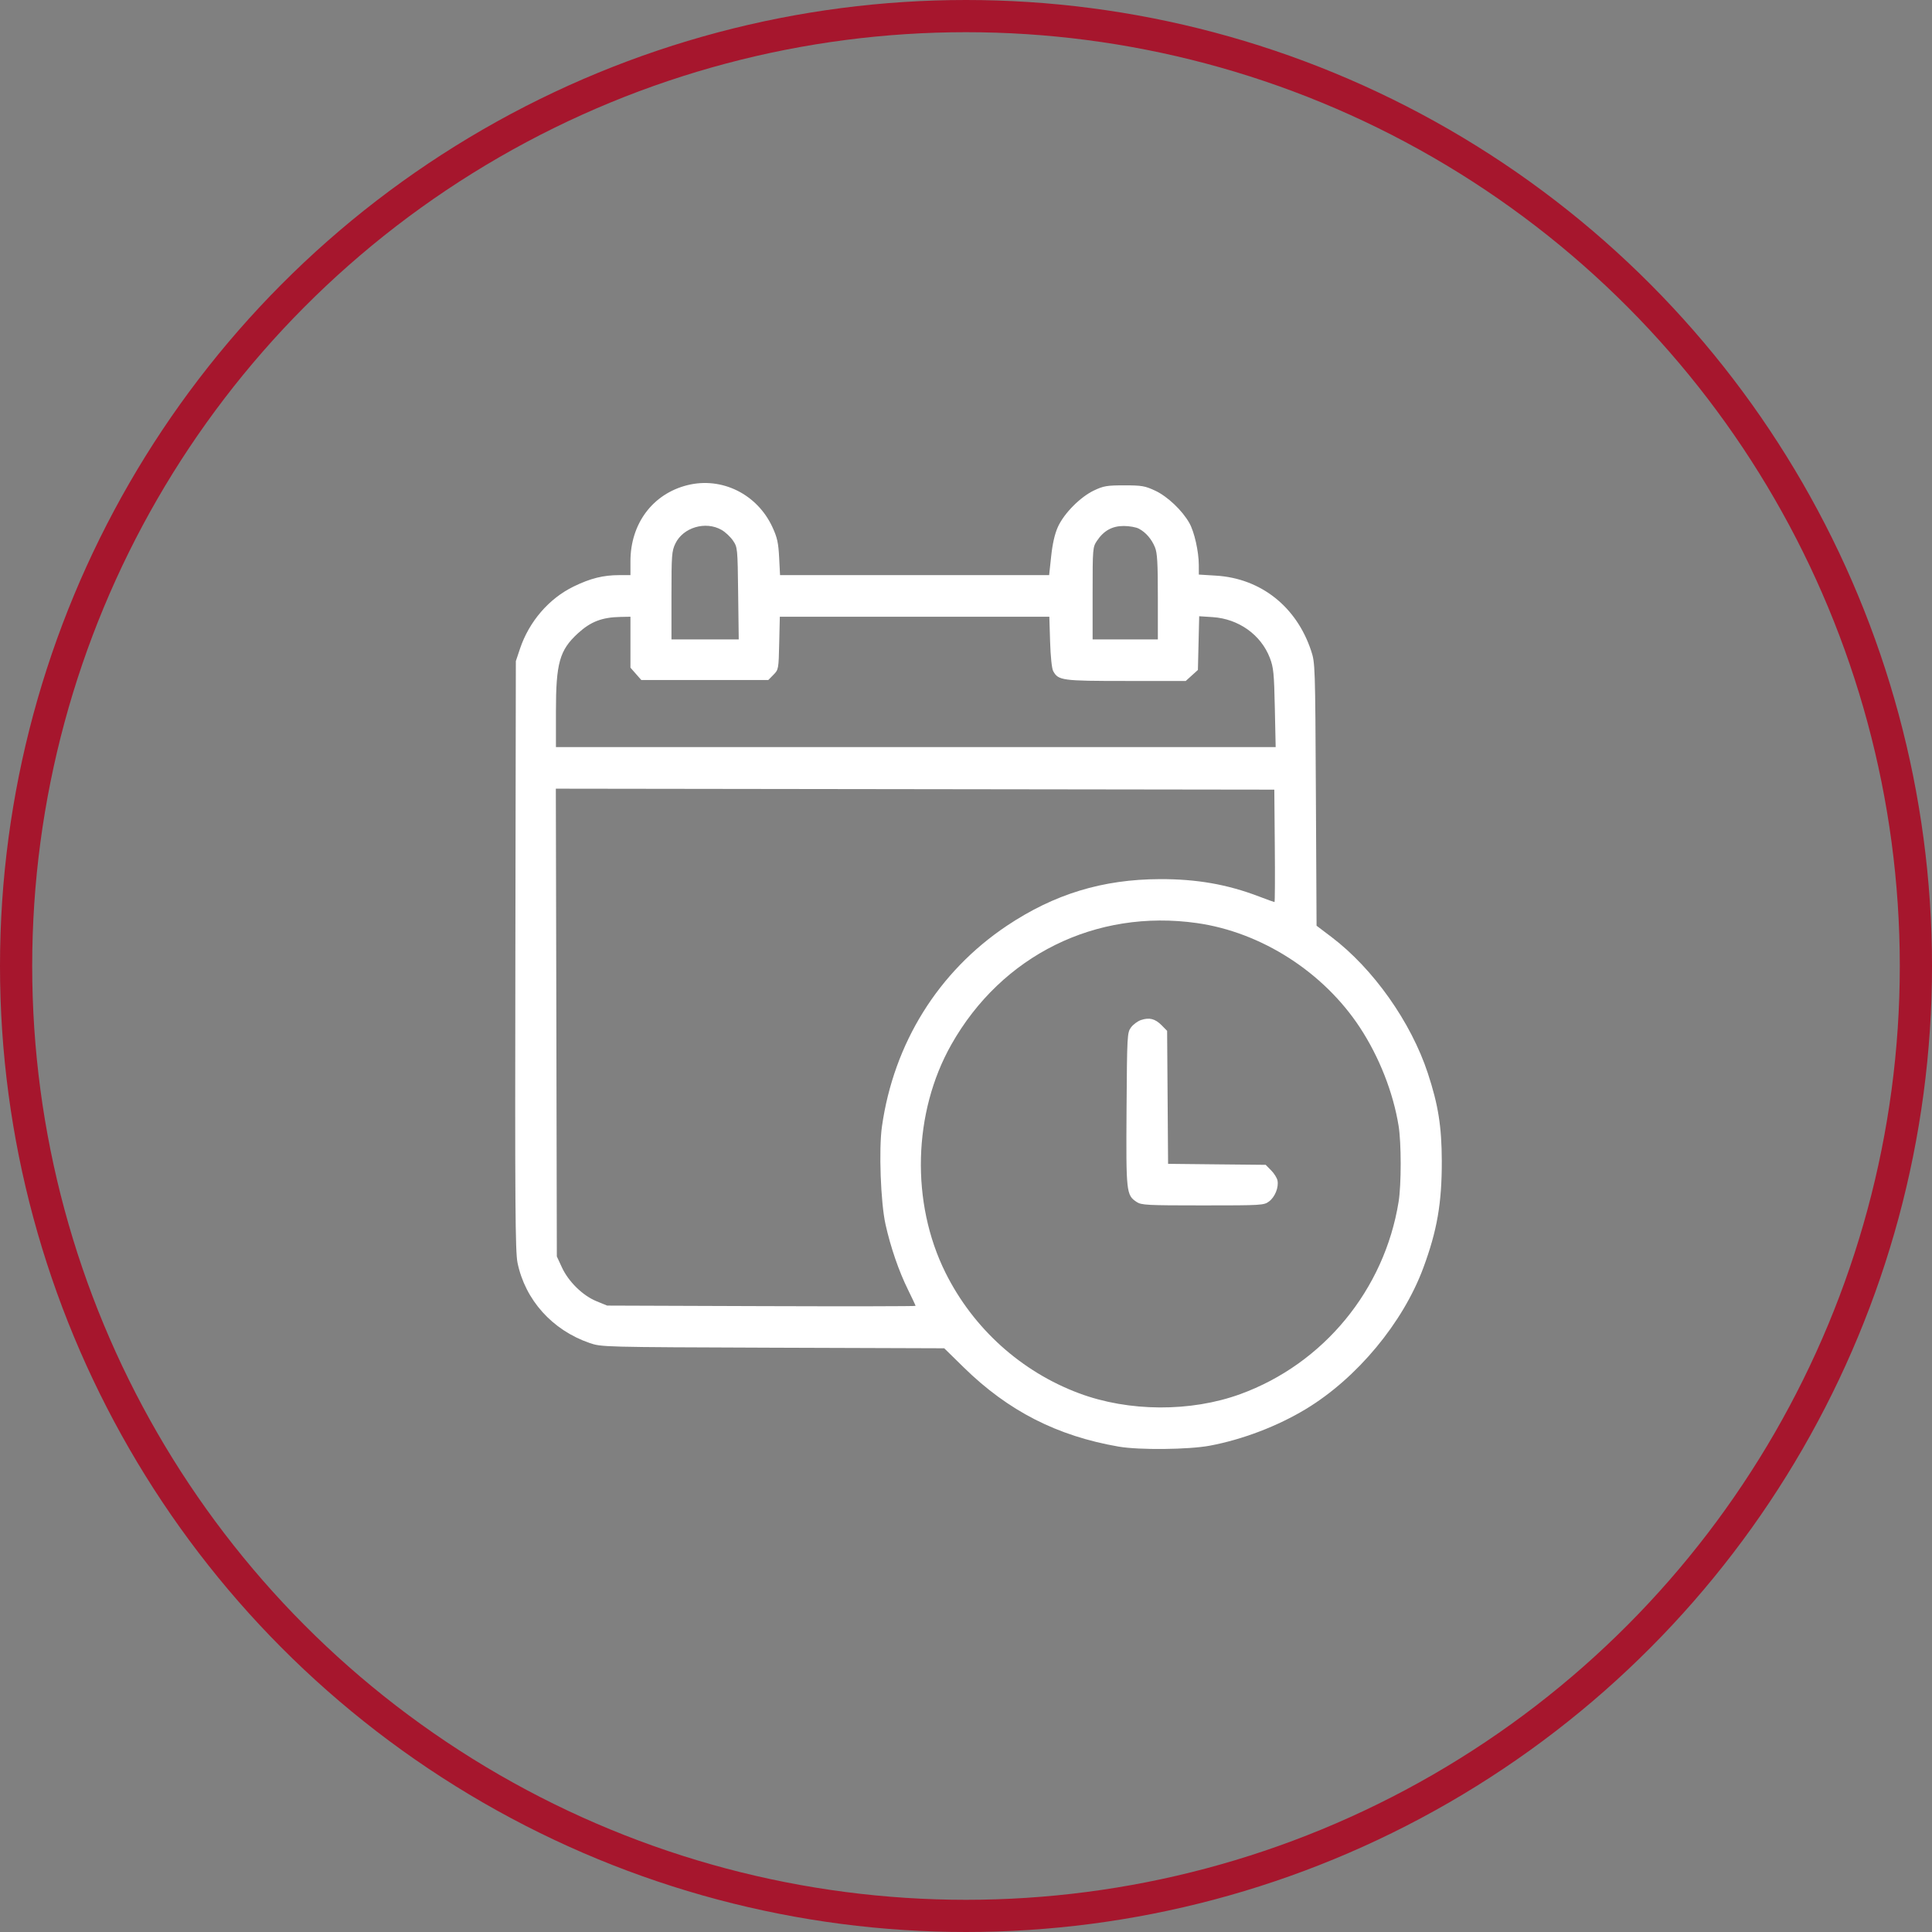 <?xml version="1.0" encoding="UTF-8"?> <svg xmlns="http://www.w3.org/2000/svg" width="60" height="60" viewBox="0 0 60 60" fill="none"><rect x="0" y="0" width="60" height="60" fill="#808080" stroke="none"/> <path fill-rule="evenodd" clip-rule="evenodd" d="M21.345 15.068C20.27 15.338 19.579 16.262 19.579 17.432V17.861H19.235C18.734 17.861 18.338 17.96 17.814 18.215C17.049 18.587 16.432 19.303 16.149 20.146L16.02 20.532L16.005 29.673C15.992 37.413 16.002 38.875 16.072 39.216C16.31 40.371 17.151 41.308 18.306 41.706C18.681 41.835 18.695 41.835 24.003 41.854L29.324 41.872L29.935 42.471C31.313 43.82 32.831 44.596 34.742 44.926C35.379 45.036 36.91 45.02 37.572 44.897C38.589 44.706 39.67 44.294 40.559 43.757C42.142 42.799 43.571 41.081 44.203 39.372C44.631 38.217 44.779 37.363 44.776 36.056C44.773 34.984 44.666 34.312 44.343 33.331C43.82 31.74 42.648 30.084 41.352 29.101L40.887 28.749L40.866 24.67C40.845 20.66 40.843 20.584 40.718 20.209C40.264 18.839 39.155 17.963 37.766 17.877L37.231 17.844L37.23 17.545C37.228 17.126 37.093 16.522 36.938 16.246C36.719 15.854 36.259 15.418 35.877 15.239C35.56 15.091 35.461 15.073 34.916 15.073C34.377 15.073 34.271 15.091 33.974 15.232C33.547 15.435 33.044 15.944 32.854 16.364C32.756 16.582 32.687 16.881 32.645 17.275L32.582 17.861H28.404H24.225L24.197 17.31C24.173 16.854 24.137 16.692 23.989 16.372C23.515 15.343 22.413 14.8 21.345 15.068ZM22.408 16.456C22.525 16.522 22.684 16.672 22.764 16.789C22.905 16.999 22.907 17.019 22.924 18.429L22.942 19.857H21.897H20.853V18.496C20.853 17.237 20.862 17.117 20.973 16.883C21.213 16.38 21.911 16.172 22.408 16.456ZM35.367 16.418C35.584 16.532 35.762 16.738 35.868 16.995C35.94 17.169 35.958 17.474 35.958 18.535V19.857H34.945H33.932V18.428C33.932 17.038 33.936 16.993 34.064 16.8C34.276 16.481 34.538 16.335 34.898 16.335C35.071 16.335 35.281 16.372 35.367 16.418ZM19.579 19.944V20.735L19.748 20.927L19.917 21.119H21.888H23.86L24.02 20.956C24.178 20.796 24.181 20.78 24.199 19.973L24.218 19.153H28.403H32.588L32.612 19.93C32.626 20.39 32.665 20.762 32.707 20.84C32.866 21.133 32.977 21.148 34.97 21.148H36.824L37.013 20.977L37.202 20.806L37.222 19.972L37.242 19.138L37.659 19.165C38.466 19.218 39.161 19.713 39.437 20.433C39.55 20.729 39.568 20.906 39.591 21.985L39.617 23.202H28.441H17.265V22.1C17.265 20.592 17.377 20.192 17.947 19.669C18.346 19.304 18.695 19.17 19.276 19.159L19.579 19.153V19.944ZM39.59 26.269C39.599 27.23 39.594 28.015 39.581 28.015C39.567 28.015 39.352 27.937 39.102 27.842C38.117 27.465 37.163 27.298 36.02 27.302C34.243 27.308 32.742 27.766 31.27 28.75C29.139 30.176 27.755 32.401 27.389 34.989C27.289 35.695 27.35 37.346 27.5 38.022C27.658 38.733 27.914 39.477 28.199 40.053C28.328 40.316 28.434 40.541 28.434 40.555C28.434 40.569 26.279 40.572 23.645 40.563L18.856 40.546L18.523 40.41C18.096 40.235 17.655 39.803 17.45 39.359L17.293 39.02L17.278 31.757L17.262 24.493L28.419 24.508L39.575 24.523L39.59 26.269ZM37.173 28.667C39.173 28.951 41.104 30.189 42.235 31.913C42.833 32.824 43.268 33.931 43.435 34.966C43.521 35.5 43.521 36.788 43.435 37.322C42.994 40.057 41.103 42.354 38.518 43.296C36.98 43.856 35.058 43.847 33.515 43.271C31.713 42.599 30.225 41.256 29.364 39.527C28.281 37.351 28.352 34.548 29.545 32.439C31.111 29.667 34.034 28.222 37.173 28.667ZM35.435 31.678C35.33 31.713 35.191 31.817 35.124 31.908C35.006 32.069 35.002 32.143 34.986 34.444C34.969 37.036 34.977 37.114 35.299 37.328C35.447 37.426 35.618 37.435 37.354 37.435C39.186 37.435 39.253 37.431 39.411 37.312C39.595 37.175 39.715 36.878 39.674 36.663C39.659 36.584 39.571 36.442 39.477 36.348L39.307 36.175L37.792 36.16L36.276 36.144L36.261 34.079L36.246 32.014L36.076 31.841C35.874 31.637 35.693 31.591 35.435 31.678Z" fill="white"></path> <circle cx="30" cy="30" r="29.5" stroke="#A6162D"></circle> </svg> 